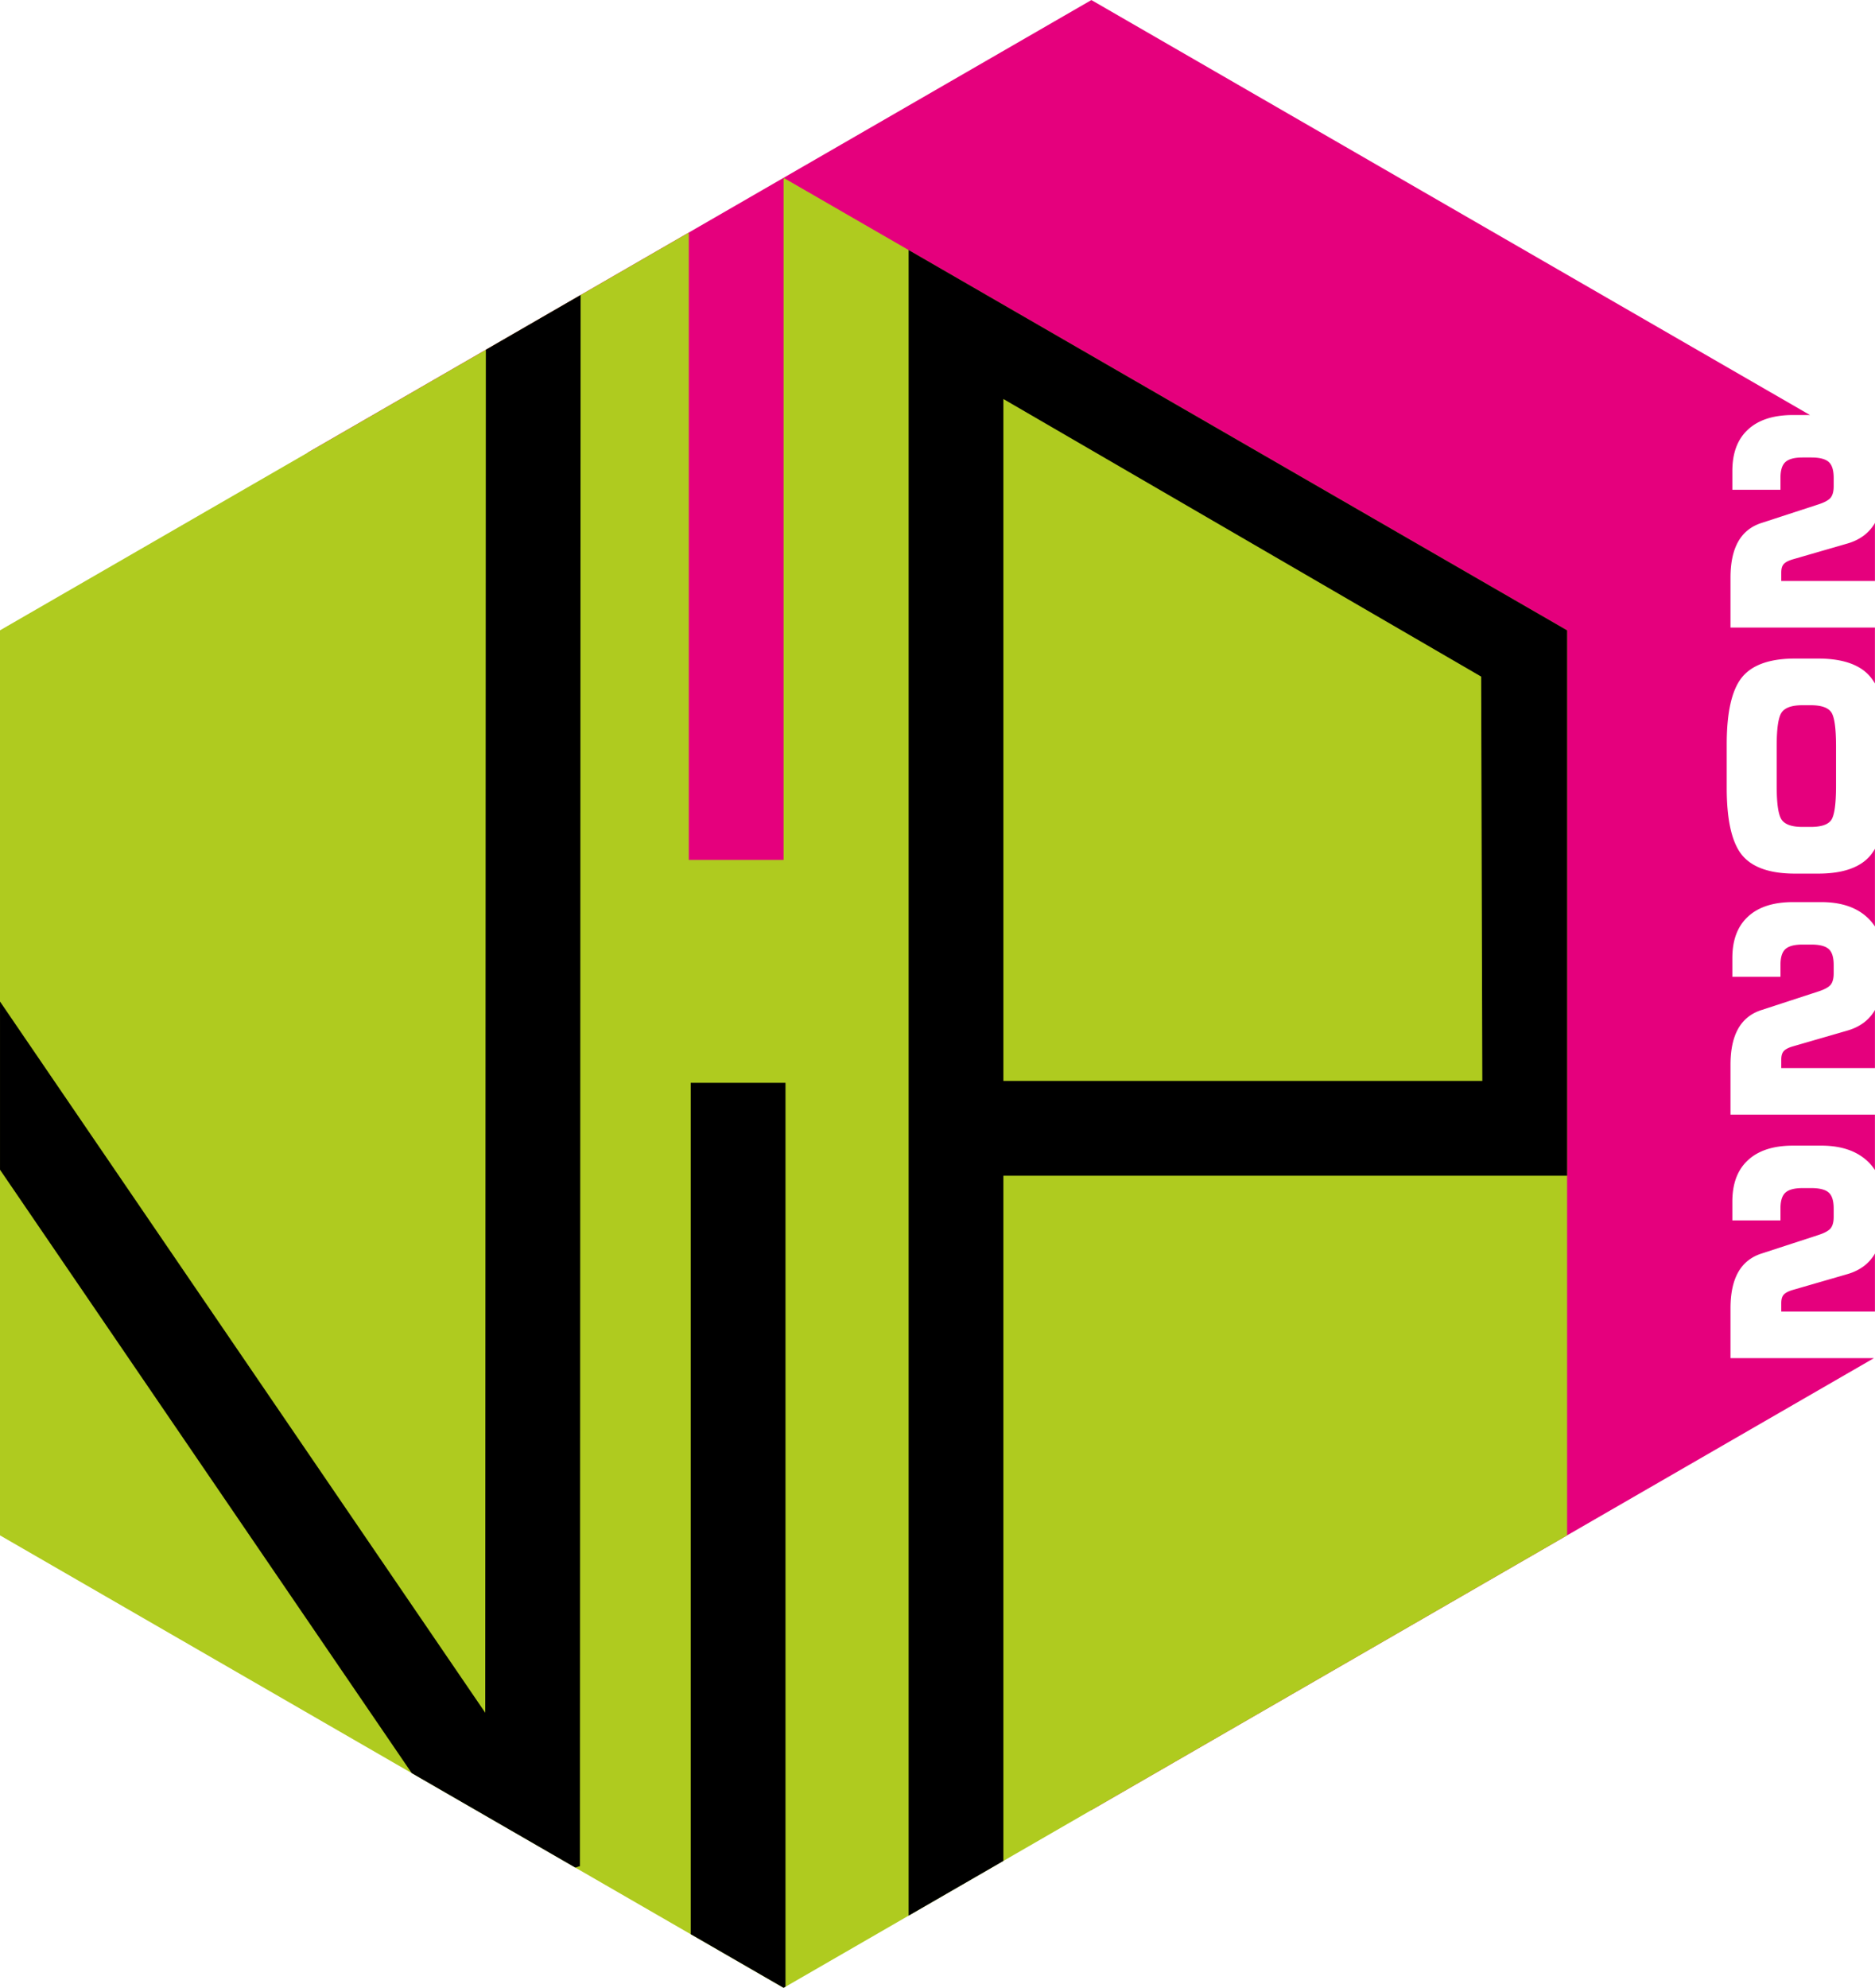 <svg xmlns="http://www.w3.org/2000/svg" viewBox="0 0 300 318"><path fill="#e5007d" d="M174.622.008 49.251 72.388v144.77l125.371 72.379 62.685-36.19 62.522-36.098h-22.947v-7.985c0-2.406.416-4.337 1.251-5.796.835-1.458 2.103-2.453 3.8-2.98l9.055-2.952c.96-.315 1.6-.671 1.92-1.062.32-.406.482-1.008.482-1.805v-1.353c0-1.233-.264-2.083-.793-2.549-.528-.481-1.463-.72-2.798-.72h-1.377c-1.322 0-2.246.248-2.775.744-.514.481-.772 1.322-.772 2.525v1.897h-7.699v-3c0-2.888.832-5.1 2.502-6.633 1.67-1.549 4.07-2.324 7.2-2.324h4.527c3.074 0 5.491.784 7.244 2.348.53.464.969.986 1.34 1.555v-8.864h-23.107v-7.986c0-2.406.416-4.34 1.251-5.799.835-1.458 2.103-2.45 3.8-2.976l9.055-2.956c.96-.315 1.6-.668 1.92-1.059.32-.406.482-1.007.482-1.804v-1.353c0-1.233-.264-2.083-.793-2.55-.528-.48-1.463-.72-2.798-.72h-1.377c-1.322 0-2.246.245-2.775.741-.514.481-.772 1.326-.772 2.529v1.893h-7.699v-3c0-2.888.832-5.096 2.502-6.63 1.67-1.548 4.07-2.323 7.2-2.323h4.527c3.074 0 5.491.78 7.244 2.344a7.5 7.5 0 0 1 1.34 1.558v-12.43a7.27 7.27 0 0 1-.633.949c-1.613 2.015-4.43 3.02-8.45 3.02h-3.714c-4.035 0-6.867-1-8.495-3-1.614-2.015-2.42-5.584-2.42-10.712v-6.97c0-5.114.806-8.677 2.42-10.692 1.628-2.016 4.46-3.025 8.495-3.025h3.714c4.02 0 6.837 1.018 8.45 3.048.228.282.437.599.632.94v-8.95h-23.106v-7.985c0-2.406.416-4.336 1.251-5.795.835-1.459 2.103-2.453 3.8-2.98l9.055-2.952c.96-.316 1.6-.672 1.92-1.063.32-.406.482-1.007.482-1.804V76.45c0-1.233-.264-2.083-.793-2.55-.528-.48-1.463-.72-2.798-.72h-1.377c-1.322 0-2.246.248-2.775.745-.515.48-.772 1.322-.772 2.525v1.896h-7.699v-3c0-2.887.832-5.098 2.502-6.632 1.67-1.55 4.07-2.324 7.2-2.324h2.72L237.306 36.2zM299.99 83.63c-.04.068-.068.149-.11.215-.946 1.504-2.372 2.536-4.278 3.093l-8.805 2.549c-.696.21-1.168.465-1.419.765-.25.286-.375.737-.375 1.353v1.333h14.987zm-11.608 29.178c-1.655 0-2.755.376-3.297 1.128-.543.751-.814 2.55-.814 5.392v6.43c0 2.843.271 4.637.814 5.39.542.751 1.642 1.127 3.297 1.127h1.336c1.642 0 2.725-.353 3.253-1.06.529-.721.793-2.54.793-5.457v-6.43c0-2.918-.264-4.73-.793-5.437-.528-.722-1.611-1.083-3.253-1.083zm11.608 48.733c-.04.069-.068.15-.11.216-.946 1.503-2.372 2.532-4.278 3.089l-8.805 2.549c-.696.21-1.168.468-1.419.769-.25.285-.375.736-.375 1.353v1.329h14.987zm0 38.954c-.04.068-.068.149-.11.215-.946 1.504-2.372 2.536-4.278 3.093l-8.805 2.549c-.696.21-1.168.465-1.419.765-.25.286-.375.737-.375 1.354v1.332h14.987z"/><path fill="#afcb1f" d="M125.372 28.447v109.107h-15.165V37.202L0 100.827v144.77l125.372 72.38 62.685-36.19 62.682-36.19v-144.77l-62.682-36.19z"/><path d="m92.896 47.194-15.16 8.754-.096 218.021L.002 160.21v26.9l65.874 96.515 26.174 15.113.738-.23zm52.483-7.2v266.433l15.161-8.754V188.07h90.2v-87.24l-62.683-36.19zm15.161 23.83 76.446 44.404.185 64.675h-76.63zm-50.025 109.383V309.39l14.857 8.577.307-.178V173.206z"/></svg>